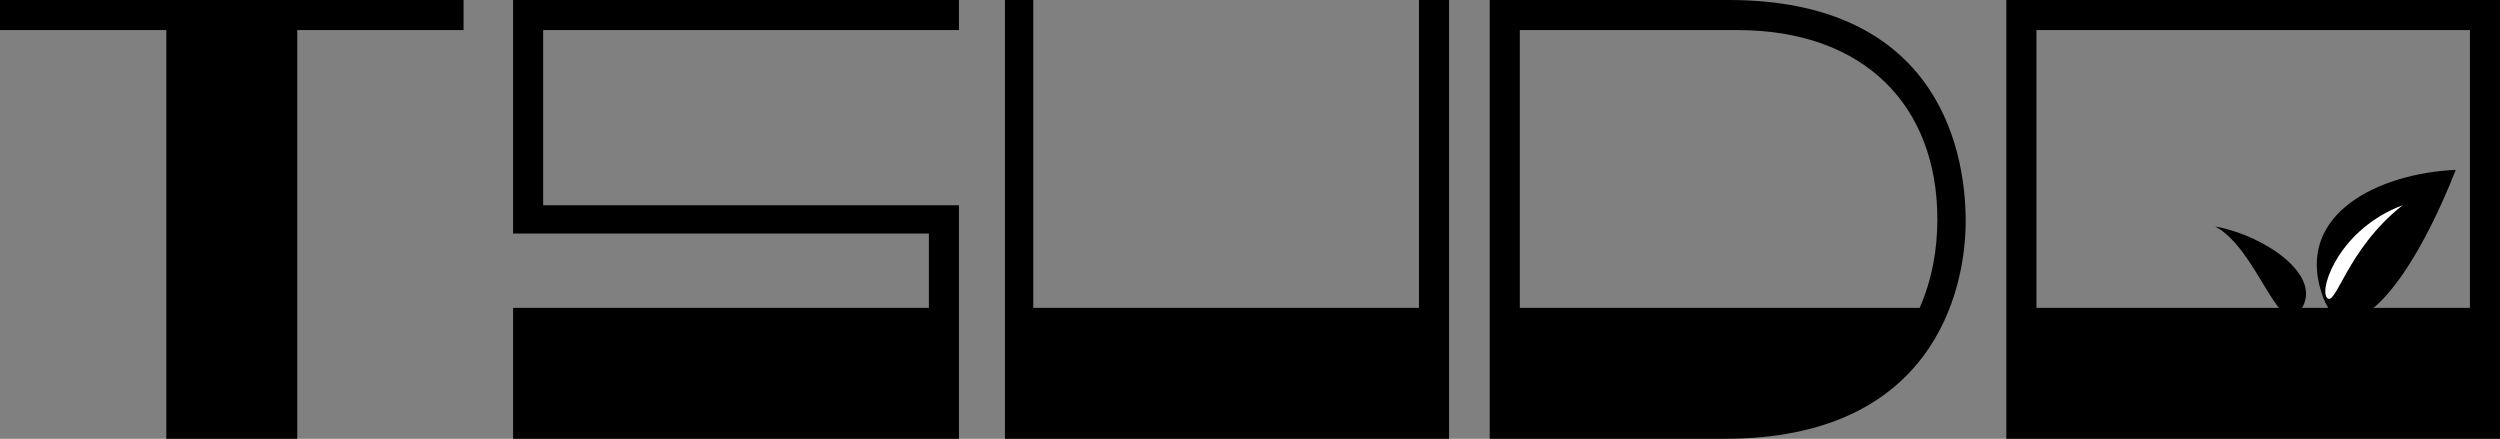 <?xml version="1.0" encoding="utf-8"?>
<!-- Generator: Adobe Illustrator 27.1.1, SVG Export Plug-In . SVG Version: 6.00 Build 0)  -->
<svg version="1.1" id="レイヤー_1" xmlns="http://www.w3.org/2000/svg" xmlns:xlink="http://www.w3.org/1999/xlink" x="0px"
	 y="0px" viewBox="0 0 141.3 24.8" style="enable-background:new 0 0 141.3 24.8;" xml:space="preserve">
<rect x="0" y="0" width="141.3" height="24.8" fill="#808080" stroke="none"/>
<style type="text/css">
	.st0{fill:#FFFFFF;}
</style>
<g>
	<g>
		<path d="M131.2,16.5c-1.4-4.4,3.2-6.7,7.6-6.9C135.8,17.2,132.3,20.2,131.2,16.5z"/>
		<path class="st0" d="M131.5,16.8c-0.4-0.6,0.8-3.9,4.3-5.2C132.6,14.1,132,17.5,131.5,16.8z"/>
		<path d="M129.9,17.7c1.7-2-1.9-4.4-4.7-4.9C127.5,14,128.8,19,129.9,17.7z"/>
	</g>
	<g>
		<polygon points="54.2,1.7 54.2,0 30.7,0 29,0 29,1.7 29,11.6 29,13.2 30.7,13.2 52.5,13.2 52.5,17.4 29,17.4 29,24.8 52.5,24.8 
			54.2,24.8 54.2,17.4 54.2,13.2 54.2,11.6 52.5,11.6 30.7,11.6 30.7,1.7 		"/>
		<polygon points="80.2,0 80.2,17.4 58.4,17.4 58.4,0 56.8,0 56.8,17.4 56.8,24.8 58.4,24.8 80.2,24.8 81.9,24.8 81.9,17.4 81.9,0 
					"/>
		<path d="M139.6,0h-24.5h-1.7v1.7v15.8v7.4h1.7h24.5h1.7v-7.4V1.7V0H139.6z M139.6,17.4h-24.5V1.7h24.5V17.4z"/>
		<polygon points="26.2,0 0,0 0,1.7 9.4,1.7 9.4,24.8 10.6,24.8 10.6,24.8 15.6,24.8 15.6,24.8 16.8,24.8 16.8,1.7 26.2,1.7 		"/>
		<path d="M97.7,0H85.9h-1.7v17.4v7.4v0h13.3c11.7,0,13.6-8.3,13.6-12.3C111.1,7.9,109.1,0,97.7,0z M85.9,1.7h12.3
			c7.2,0,11.3,4.3,11.3,10.7c0,1.7-0.3,3.4-1,5H85.9V1.7z"/>
	</g>
</g>
</svg>
